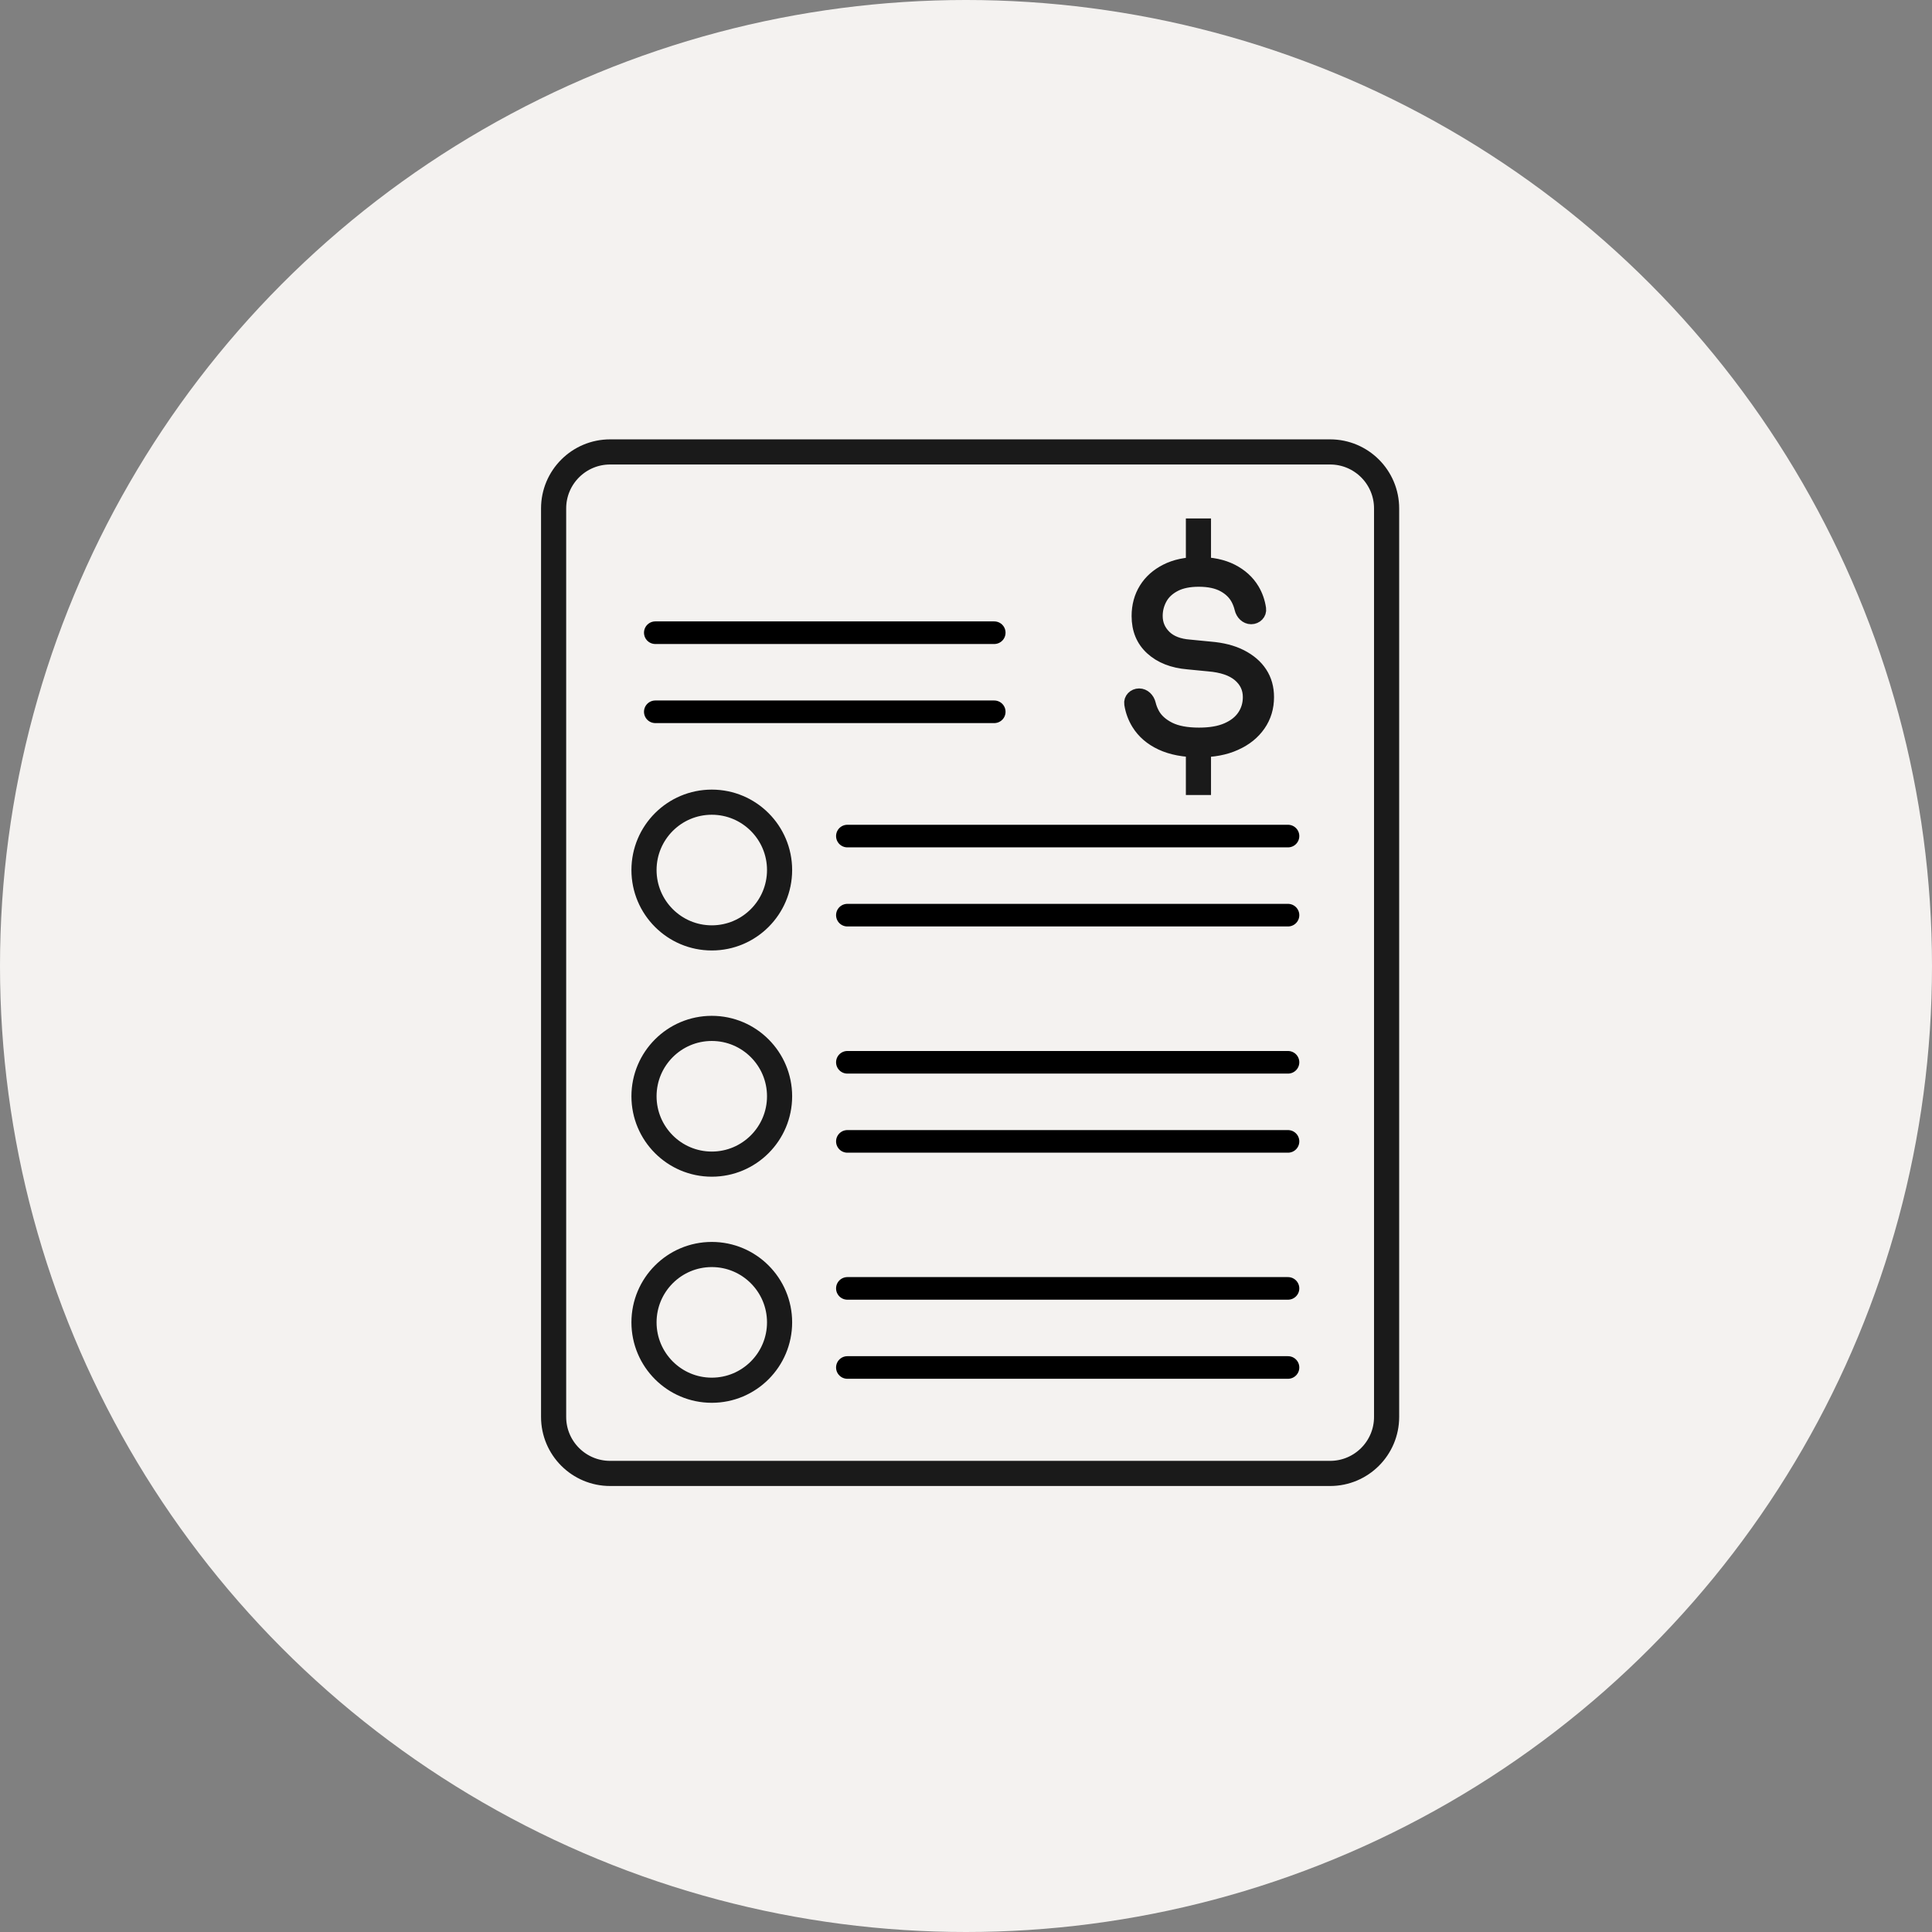 <svg width="171" height="171" viewBox="0 0 171 171" fill="none" xmlns="http://www.w3.org/2000/svg">
<rect x="0" y="0" width="171" height="171" fill="#808080" stroke="none"/>
<g clip-path="url(#clip0_11441_2078)">
<circle cx="85.5" cy="85.5" r="85.5" fill="#F4F2F0"/>
<path d="M117.727 40H54C51.239 40 49 42.239 49 45V125.412C49 128.173 51.239 130.412 54 130.412H117.727C120.488 130.412 122.727 128.173 122.727 125.412V45C122.727 42.239 120.488 40 117.727 40Z" stroke="#1A1A1A" stroke-width="2.225" stroke-miterlimit="10" stroke-linecap="round"/>
<line x1="58" y1="63" x2="88" y2="63" stroke="black" stroke-width="2" stroke-linecap="round"/>
<line x1="58" y1="56" x2="88" y2="56" stroke="black" stroke-width="2" stroke-linecap="round"/>
<path d="M57 97.03C57 100.343 59.686 103.036 63 103.036C66.314 103.036 69 100.343 69 97.03C69 93.716 66.314 91.023 63 91.023C59.686 91.023 57 93.716 57 97.03Z" stroke="#1A1A1A" stroke-width="2.225" stroke-miterlimit="10" stroke-linecap="round"/>
<path d="M57 77.006C57 80.32 59.686 83.013 63 83.013C66.314 83.013 69 80.32 69 77.006C69 73.693 66.314 71 63 71C59.686 71 57 73.693 57 77.006Z" stroke="#1A1A1A" stroke-width="2.225" stroke-miterlimit="10" stroke-linecap="round"/>
<line x1="75" y1="101.023" x2="114" y2="101.023" stroke="black" stroke-width="2" stroke-linecap="round"/>
<line x1="75" y1="94.023" x2="114" y2="94.023" stroke="black" stroke-width="2" stroke-linecap="round"/>
<line x1="75" y1="81" x2="114" y2="81" stroke="black" stroke-width="2" stroke-linecap="round"/>
<line x1="75" y1="74" x2="114" y2="74" stroke="black" stroke-width="2" stroke-linecap="round"/>
<path d="M57 117.041C57 120.355 59.686 123.048 63 123.048C66.314 123.048 69 120.355 69 117.041C69 113.728 66.314 111.035 63 111.035C59.686 111.035 57 113.728 57 117.041Z" stroke="#1A1A1A" stroke-width="2.225" stroke-miterlimit="10" stroke-linecap="round"/>
<line x1="75" y1="121.035" x2="114" y2="121.035" stroke="black" stroke-width="2" stroke-linecap="round"/>
<line x1="75" y1="114.035" x2="114" y2="114.035" stroke="black" stroke-width="2" stroke-linecap="round"/>
<path d="M106.135 66.474C104.804 66.474 103.684 66.262 102.776 65.838C101.869 65.415 101.181 64.824 100.705 64.056C100.376 63.522 100.161 62.94 100.062 62.309C99.992 61.86 100.369 61.488 100.824 61.488C101.279 61.488 101.637 61.862 101.743 62.305C101.817 62.612 101.932 62.907 102.089 63.191C102.38 63.721 102.865 64.144 103.517 64.471C104.178 64.797 105.042 64.956 106.126 64.956C107.122 64.956 107.95 64.815 108.602 64.524C109.263 64.233 109.748 63.844 110.074 63.35C110.4 62.856 110.559 62.309 110.559 61.7C110.559 60.933 110.259 60.297 109.66 59.785C109.061 59.274 108.162 58.965 106.963 58.868L105.147 58.691C103.79 58.577 102.715 58.153 101.913 57.421C101.111 56.689 100.714 55.727 100.714 54.527C100.714 53.618 100.934 52.815 101.366 52.118C101.798 51.421 102.415 50.874 103.217 50.468C104.019 50.062 104.98 49.859 106.108 49.859C107.245 49.859 108.223 50.062 109.043 50.477C109.854 50.892 110.48 51.456 110.912 52.18C111.215 52.688 111.414 53.252 111.505 53.873C111.572 54.323 111.195 54.694 110.74 54.694C110.285 54.694 109.926 54.321 109.823 53.877C109.758 53.599 109.659 53.329 109.528 53.071C109.272 52.568 108.858 52.153 108.294 51.845C107.73 51.536 106.998 51.377 106.108 51.377C105.253 51.377 104.557 51.518 103.993 51.809C103.437 52.1 103.023 52.48 102.759 52.956C102.494 53.433 102.353 53.953 102.353 54.518C102.353 55.224 102.609 55.824 103.111 56.318C103.614 56.812 104.345 57.094 105.297 57.165L107.113 57.342C108.179 57.43 109.096 57.659 109.854 58.047C110.612 58.436 111.194 58.93 111.599 59.547C112.005 60.165 112.207 60.88 112.207 61.7C112.207 62.627 111.961 63.447 111.458 64.171C110.956 64.894 110.259 65.459 109.343 65.865C108.453 66.271 107.377 66.474 106.135 66.474Z" fill="#1A1A1A" stroke="#1A1A1A" stroke-width="1.112" stroke-miterlimit="10"/>
<path d="M106.073 47V50.15" stroke="#1A1A1A" stroke-width="2.225" stroke-miterlimit="10" stroke-linecap="square"/>
<path d="M106.073 66.103V69.253" stroke="#1A1A1A" stroke-width="2.225" stroke-miterlimit="10" stroke-linecap="square"/>
</g>
<defs>
<clipPath id="clip0_11441_2078">
<rect width="171" height="171" fill="white"/>
</clipPath>
</defs>
</svg>
